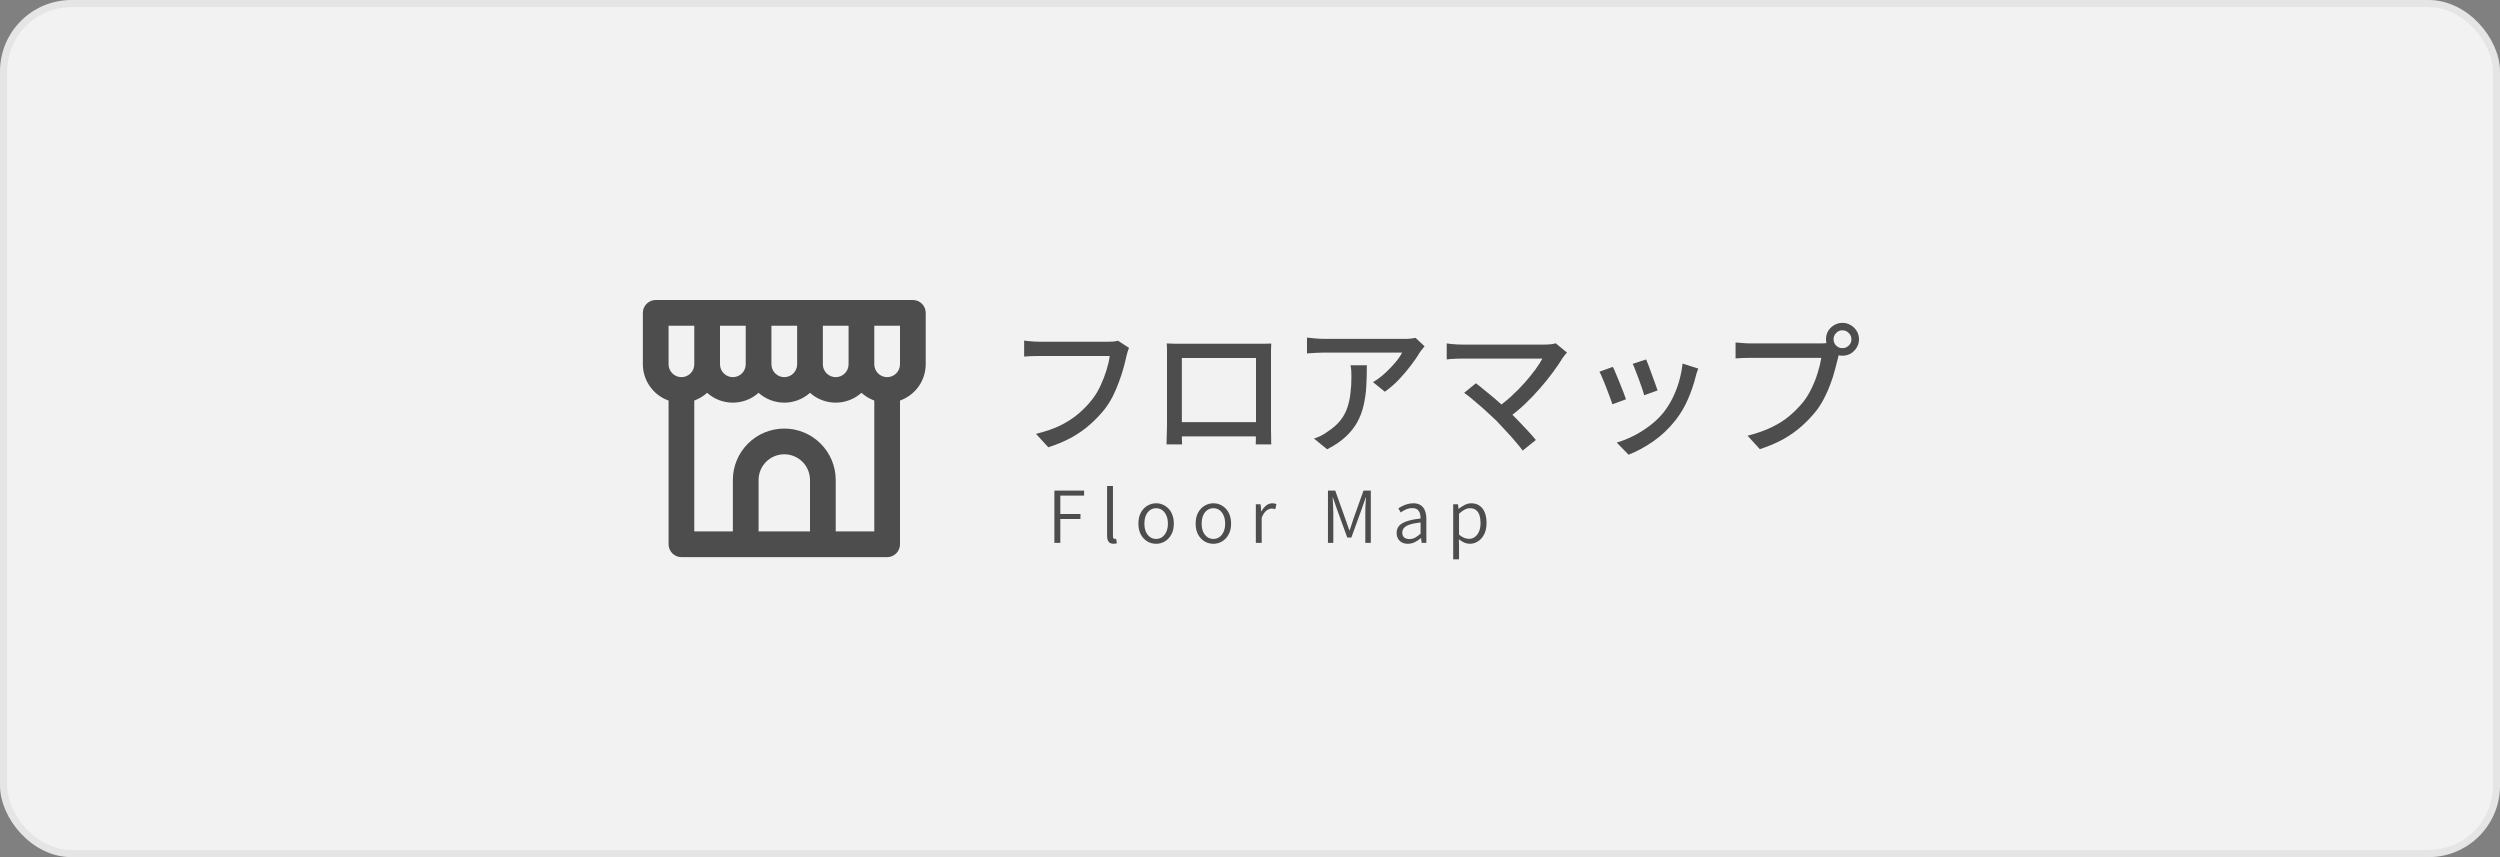 <svg width="350" height="120" viewBox="0 0 350 120" fill="none" xmlns="http://www.w3.org/2000/svg">
<rect x="0" y="0" width="350" height="120" fill="#808080" stroke="none"/>
<rect x="0.5" y="0.5" width="349" height="119" rx="9.5" fill="#F2F2F2" stroke="#E5E5E5"/>
<path d="M158.06 48.7C157.993 48.86 157.927 49.047 157.86 49.26C157.807 49.46 157.753 49.66 157.7 49.86C157.593 50.367 157.453 50.933 157.28 51.56C157.107 52.187 156.893 52.833 156.64 53.5C156.4 54.167 156.12 54.82 155.8 55.46C155.48 56.087 155.12 56.667 154.72 57.2C154.107 57.987 153.413 58.72 152.64 59.4C151.88 60.08 151.013 60.693 150.04 61.24C149.067 61.773 147.973 62.233 146.76 62.62L145.04 60.74C146.36 60.42 147.5 60.027 148.46 59.56C149.42 59.08 150.253 58.54 150.96 57.94C151.68 57.327 152.313 56.673 152.86 55.98C153.327 55.393 153.727 54.74 154.06 54.02C154.393 53.3 154.673 52.58 154.9 51.86C155.127 51.127 155.28 50.453 155.36 49.84C155.173 49.84 154.827 49.84 154.32 49.84C153.827 49.84 153.247 49.84 152.58 49.84C151.913 49.84 151.213 49.84 150.48 49.84C149.76 49.84 149.06 49.84 148.38 49.84C147.713 49.84 147.127 49.84 146.62 49.84C146.113 49.84 145.753 49.84 145.54 49.84C145.113 49.84 144.707 49.847 144.32 49.86C143.947 49.873 143.633 49.893 143.38 49.92V47.68C143.567 47.707 143.787 47.733 144.04 47.76C144.293 47.773 144.553 47.793 144.82 47.82C145.087 47.833 145.327 47.84 145.54 47.84C145.727 47.84 146.02 47.84 146.42 47.84C146.833 47.84 147.307 47.84 147.84 47.84C148.387 47.84 148.967 47.84 149.58 47.84C150.193 47.84 150.8 47.84 151.4 47.84C152.013 47.84 152.58 47.84 153.1 47.84C153.633 47.84 154.087 47.84 154.46 47.84C154.833 47.84 155.093 47.84 155.24 47.84C155.413 47.84 155.613 47.833 155.84 47.82C156.08 47.793 156.307 47.753 156.52 47.7L158.06 48.7ZM163.34 48.08C163.753 48.093 164.113 48.107 164.42 48.12C164.74 48.12 165.027 48.12 165.28 48.12C165.453 48.12 165.76 48.12 166.2 48.12C166.64 48.12 167.16 48.12 167.76 48.12C168.36 48.12 169 48.12 169.68 48.12C170.373 48.12 171.067 48.12 171.76 48.12C172.453 48.12 173.093 48.12 173.68 48.12C174.28 48.12 174.793 48.12 175.22 48.12C175.66 48.12 175.967 48.12 176.14 48.12C176.367 48.12 176.647 48.12 176.98 48.12C177.327 48.12 177.66 48.113 177.98 48.1C177.967 48.367 177.953 48.653 177.94 48.96C177.94 49.253 177.94 49.54 177.94 49.82C177.94 49.967 177.94 50.24 177.94 50.64C177.94 51.027 177.94 51.5 177.94 52.06C177.94 52.607 177.94 53.2 177.94 53.84C177.94 54.467 177.94 55.093 177.94 55.72C177.94 56.347 177.94 56.933 177.94 57.48C177.94 58.027 177.94 58.493 177.94 58.88C177.94 59.253 177.94 59.507 177.94 59.64C177.94 59.813 177.94 60.04 177.94 60.32C177.953 60.587 177.96 60.86 177.96 61.14C177.96 61.42 177.96 61.66 177.96 61.86C177.973 62.06 177.98 62.18 177.98 62.22H175.8C175.813 62.167 175.82 62.007 175.82 61.74C175.82 61.473 175.82 61.16 175.82 60.8C175.833 60.44 175.84 60.107 175.84 59.8C175.84 59.667 175.84 59.393 175.84 58.98C175.84 58.567 175.84 58.067 175.84 57.48C175.84 56.893 175.84 56.267 175.84 55.6C175.84 54.933 175.84 54.28 175.84 53.64C175.84 52.987 175.84 52.4 175.84 51.88C175.84 51.347 175.84 50.92 175.84 50.6C175.84 50.28 175.84 50.12 175.84 50.12H165.46C165.46 50.12 165.46 50.28 165.46 50.6C165.46 50.907 165.46 51.327 165.46 51.86C165.46 52.393 165.46 52.98 165.46 53.62C165.46 54.26 165.46 54.913 165.46 55.58C165.46 56.247 165.46 56.873 165.46 57.46C165.46 58.047 165.46 58.547 165.46 58.96C165.46 59.373 165.46 59.653 165.46 59.8C165.46 59.987 165.46 60.213 165.46 60.48C165.46 60.733 165.46 60.987 165.46 61.24C165.473 61.48 165.48 61.693 165.48 61.88C165.493 62.067 165.5 62.18 165.5 62.22H163.32C163.32 62.18 163.32 62.06 163.32 61.86C163.333 61.66 163.34 61.427 163.34 61.16C163.353 60.893 163.36 60.627 163.36 60.36C163.373 60.08 163.38 59.84 163.38 59.64C163.38 59.493 163.38 59.227 163.38 58.84C163.38 58.453 163.38 57.987 163.38 57.44C163.38 56.88 163.38 56.287 163.38 55.66C163.38 55.02 163.38 54.387 163.38 53.76C163.38 53.133 163.38 52.547 163.38 52C163.38 51.453 163.38 50.987 163.38 50.6C163.38 50.213 163.38 49.953 163.38 49.82C163.38 49.567 163.38 49.28 163.38 48.96C163.38 48.64 163.367 48.347 163.34 48.08ZM176.64 59.1V61.1H164.44V59.1H176.64ZM199.44 48.48C199.347 48.587 199.233 48.727 199.1 48.9C198.98 49.06 198.873 49.2 198.78 49.32C198.5 49.813 198.107 50.393 197.6 51.06C197.107 51.727 196.54 52.4 195.9 53.08C195.273 53.747 194.6 54.333 193.88 54.84L192.22 53.5C192.66 53.247 193.087 52.947 193.5 52.6C193.927 52.24 194.32 51.867 194.68 51.48C195.053 51.093 195.38 50.72 195.66 50.36C195.94 49.987 196.153 49.653 196.3 49.36C196.113 49.36 195.793 49.36 195.34 49.36C194.9 49.36 194.367 49.36 193.74 49.36C193.127 49.36 192.467 49.36 191.76 49.36C191.067 49.36 190.373 49.36 189.68 49.36C188.987 49.36 188.34 49.36 187.74 49.36C187.14 49.36 186.627 49.36 186.2 49.36C185.773 49.36 185.487 49.36 185.34 49.36C184.94 49.36 184.553 49.373 184.18 49.4C183.807 49.413 183.407 49.44 182.98 49.48V47.26C183.353 47.3 183.74 47.34 184.14 47.38C184.54 47.42 184.94 47.44 185.34 47.44C185.487 47.44 185.78 47.44 186.22 47.44C186.66 47.44 187.187 47.44 187.8 47.44C188.427 47.44 189.1 47.44 189.82 47.44C190.54 47.44 191.26 47.44 191.98 47.44C192.7 47.44 193.373 47.44 194 47.44C194.627 47.44 195.16 47.44 195.6 47.44C196.04 47.44 196.347 47.44 196.52 47.44C196.667 47.44 196.847 47.44 197.06 47.44C197.287 47.427 197.5 47.407 197.7 47.38C197.913 47.353 198.073 47.327 198.18 47.3L199.44 48.48ZM191.36 51.14C191.36 52.18 191.333 53.167 191.28 54.1C191.227 55.033 191.1 55.92 190.9 56.76C190.713 57.587 190.42 58.367 190.02 59.1C189.62 59.82 189.08 60.5 188.4 61.14C187.72 61.78 186.853 62.367 185.8 62.9L183.96 61.4C184.253 61.307 184.567 61.18 184.9 61.02C185.247 60.847 185.573 60.647 185.88 60.42C186.6 59.953 187.18 59.447 187.62 58.9C188.06 58.353 188.387 57.767 188.6 57.14C188.827 56.5 188.98 55.813 189.06 55.08C189.153 54.347 189.2 53.567 189.2 52.74C189.2 52.473 189.193 52.213 189.18 51.96C189.167 51.707 189.133 51.433 189.08 51.14H191.36ZM219.38 49.36C219.273 49.48 219.167 49.6 219.06 49.72C218.967 49.84 218.88 49.953 218.8 50.06C218.427 50.687 217.967 51.367 217.42 52.1C216.887 52.833 216.287 53.58 215.62 54.34C214.967 55.1 214.253 55.847 213.48 56.58C212.72 57.3 211.92 57.96 211.08 58.56L209.5 57.14C210.247 56.62 210.947 56.06 211.6 55.46C212.267 54.847 212.88 54.227 213.44 53.6C214 52.96 214.493 52.353 214.92 51.78C215.347 51.193 215.687 50.667 215.94 50.2C215.687 50.2 215.32 50.2 214.84 50.2C214.36 50.2 213.807 50.2 213.18 50.2C212.553 50.2 211.893 50.2 211.2 50.2C210.507 50.2 209.813 50.2 209.12 50.2C208.427 50.2 207.78 50.2 207.18 50.2C206.58 50.2 206.06 50.2 205.62 50.2C205.193 50.2 204.887 50.2 204.7 50.2C204.433 50.2 204.16 50.207 203.88 50.22C203.6 50.233 203.34 50.247 203.1 50.26C202.873 50.273 202.687 50.293 202.54 50.32V48.08C202.727 48.107 202.94 48.133 203.18 48.16C203.433 48.187 203.693 48.207 203.96 48.22C204.227 48.233 204.473 48.24 204.7 48.24C204.86 48.24 205.153 48.24 205.58 48.24C206.007 48.24 206.52 48.24 207.12 48.24C207.72 48.24 208.367 48.24 209.06 48.24C209.767 48.24 210.48 48.24 211.2 48.24C211.92 48.24 212.607 48.24 213.26 48.24C213.927 48.24 214.52 48.24 215.04 48.24C215.56 48.24 215.967 48.24 216.26 48.24C216.927 48.24 217.44 48.18 217.8 48.06L219.38 49.36ZM209.48 58.88C209.173 58.587 208.82 58.26 208.42 57.9C208.033 57.527 207.627 57.16 207.2 56.8C206.773 56.427 206.367 56.08 205.98 55.76C205.593 55.44 205.26 55.187 204.98 55L206.62 53.66C206.873 53.833 207.18 54.073 207.54 54.38C207.913 54.673 208.313 55 208.74 55.36C209.18 55.72 209.613 56.093 210.04 56.48C210.48 56.867 210.887 57.233 211.26 57.58C211.687 58.007 212.133 58.46 212.6 58.94C213.067 59.42 213.513 59.893 213.94 60.36C214.367 60.813 214.727 61.227 215.02 61.6L213.18 63.08C212.913 62.72 212.573 62.3 212.16 61.82C211.747 61.327 211.3 60.827 210.82 60.32C210.353 59.8 209.907 59.32 209.48 58.88ZM230.46 50.32C230.553 50.52 230.673 50.82 230.82 51.22C230.967 51.607 231.12 52.027 231.28 52.48C231.453 52.92 231.607 53.34 231.74 53.74C231.887 54.14 231.993 54.447 232.06 54.66L230.18 55.34C230.127 55.1 230.033 54.787 229.9 54.4C229.767 54 229.62 53.587 229.46 53.16C229.3 52.72 229.14 52.3 228.98 51.9C228.833 51.5 228.7 51.18 228.58 50.94L230.46 50.32ZM237.76 51.6C237.667 51.853 237.587 52.073 237.52 52.26C237.467 52.447 237.42 52.62 237.38 52.78C237.113 53.847 236.753 54.893 236.3 55.92C235.86 56.947 235.287 57.913 234.58 58.82C233.66 59.993 232.613 60.987 231.44 61.8C230.28 62.6 229.133 63.22 228 63.66L226.34 61.96C227.087 61.747 227.86 61.44 228.66 61.04C229.46 60.64 230.227 60.16 230.96 59.6C231.707 59.04 232.353 58.42 232.9 57.74C233.353 57.167 233.767 56.513 234.14 55.78C234.513 55.033 234.82 54.247 235.06 53.42C235.3 52.58 235.467 51.74 235.56 50.9L237.76 51.6ZM225.8 51.36C225.92 51.587 226.06 51.9 226.22 52.3C226.393 52.687 226.567 53.107 226.74 53.56C226.927 54.013 227.1 54.447 227.26 54.86C227.42 55.273 227.547 55.62 227.64 55.9L225.74 56.6C225.66 56.347 225.54 56.007 225.38 55.58C225.22 55.14 225.047 54.687 224.86 54.22C224.687 53.753 224.513 53.327 224.34 52.94C224.18 52.54 224.04 52.24 223.92 52.04L225.8 51.36ZM256.7 47.5C256.7 47.847 256.82 48.14 257.06 48.38C257.3 48.62 257.593 48.74 257.94 48.74C258.287 48.74 258.58 48.62 258.82 48.38C259.073 48.14 259.2 47.847 259.2 47.5C259.2 47.153 259.073 46.86 258.82 46.62C258.58 46.367 258.287 46.24 257.94 46.24C257.593 46.24 257.3 46.367 257.06 46.62C256.82 46.86 256.7 47.153 256.7 47.5ZM255.64 47.5C255.64 47.073 255.74 46.687 255.94 46.34C256.153 45.993 256.433 45.72 256.78 45.52C257.127 45.307 257.513 45.2 257.94 45.2C258.367 45.2 258.753 45.307 259.1 45.52C259.447 45.72 259.727 45.993 259.94 46.34C260.153 46.687 260.26 47.073 260.26 47.5C260.26 47.927 260.153 48.313 259.94 48.66C259.727 49.007 259.447 49.287 259.1 49.5C258.753 49.7 258.367 49.8 257.94 49.8C257.513 49.8 257.127 49.7 256.78 49.5C256.433 49.287 256.153 49.007 255.94 48.66C255.74 48.313 255.64 47.927 255.64 47.5ZM257.68 48.96C257.6 49.12 257.527 49.3 257.46 49.5C257.407 49.7 257.36 49.907 257.32 50.12C257.2 50.627 257.053 51.193 256.88 51.82C256.72 52.447 256.513 53.093 256.26 53.76C256.02 54.427 255.733 55.08 255.4 55.72C255.08 56.347 254.72 56.927 254.32 57.46C253.707 58.233 253.013 58.967 252.24 59.66C251.48 60.34 250.613 60.953 249.64 61.5C248.667 62.033 247.58 62.493 246.38 62.88L244.66 61C245.967 60.667 247.1 60.267 248.06 59.8C249.02 59.333 249.853 58.8 250.56 58.2C251.28 57.587 251.92 56.933 252.48 56.24C252.933 55.653 253.327 55 253.66 54.28C254.007 53.56 254.287 52.84 254.5 52.12C254.727 51.387 254.887 50.713 254.98 50.1C254.78 50.1 254.433 50.1 253.94 50.1C253.447 50.1 252.867 50.1 252.2 50.1C251.533 50.1 250.833 50.1 250.1 50.1C249.367 50.1 248.667 50.1 248 50.1C247.333 50.1 246.74 50.1 246.22 50.1C245.713 50.1 245.353 50.1 245.14 50.1C244.713 50.1 244.313 50.107 243.94 50.12C243.567 50.133 243.247 50.153 242.98 50.18V47.94C243.18 47.953 243.4 47.973 243.64 48C243.893 48.027 244.153 48.047 244.42 48.06C244.687 48.073 244.927 48.08 245.14 48.08C245.327 48.08 245.62 48.08 246.02 48.08C246.433 48.08 246.913 48.08 247.46 48.08C248.007 48.08 248.58 48.08 249.18 48.08C249.793 48.08 250.4 48.08 251 48.08C251.613 48.08 252.18 48.08 252.7 48.08C253.233 48.08 253.687 48.08 254.06 48.08C254.447 48.08 254.707 48.08 254.84 48.08C255.013 48.08 255.213 48.073 255.44 48.06C255.68 48.047 255.907 48.013 256.12 47.96L257.68 48.96Z" fill="#4D4D4D"/>
<path d="M147.614 76V68.68H151.774V69.38H148.444V71.96H151.264V72.66H148.444V76H147.614ZM155.883 76.13C155.677 76.13 155.507 76.087 155.373 76C155.247 75.913 155.15 75.787 155.083 75.62C155.023 75.453 154.993 75.25 154.993 75.01V68.04H155.813V75.07C155.813 75.203 155.837 75.3 155.883 75.36C155.937 75.42 155.997 75.45 156.063 75.45C156.083 75.45 156.107 75.45 156.133 75.45C156.16 75.443 156.2 75.437 156.253 75.43L156.373 76.06C156.307 76.073 156.237 76.087 156.163 76.1C156.09 76.12 155.997 76.13 155.883 76.13ZM161.856 76.13C161.416 76.13 161.006 76.02 160.626 75.8C160.253 75.573 159.95 75.25 159.716 74.83C159.49 74.41 159.376 73.903 159.376 73.31C159.376 72.703 159.49 72.19 159.716 71.77C159.95 71.343 160.253 71.02 160.626 70.8C161.006 70.573 161.416 70.46 161.856 70.46C162.19 70.46 162.503 70.523 162.796 70.65C163.096 70.777 163.363 70.963 163.596 71.21C163.83 71.45 164.01 71.747 164.136 72.1C164.27 72.453 164.336 72.857 164.336 73.31C164.336 73.903 164.22 74.41 163.986 74.83C163.76 75.25 163.456 75.573 163.076 75.8C162.703 76.02 162.296 76.13 161.856 76.13ZM161.856 75.45C162.183 75.45 162.47 75.36 162.716 75.18C162.963 75 163.156 74.75 163.296 74.43C163.436 74.11 163.506 73.737 163.506 73.31C163.506 72.877 163.436 72.5 163.296 72.18C163.156 71.853 162.963 71.6 162.716 71.42C162.47 71.24 162.183 71.15 161.856 71.15C161.536 71.15 161.25 71.24 160.996 71.42C160.75 71.6 160.556 71.853 160.416 72.18C160.283 72.5 160.216 72.877 160.216 73.31C160.216 73.737 160.283 74.11 160.416 74.43C160.556 74.75 160.75 75 160.996 75.18C161.25 75.36 161.536 75.45 161.856 75.45ZM169.872 76.13C169.432 76.13 169.022 76.02 168.642 75.8C168.268 75.573 167.965 75.25 167.732 74.83C167.505 74.41 167.392 73.903 167.392 73.31C167.392 72.703 167.505 72.19 167.732 71.77C167.965 71.343 168.268 71.02 168.642 70.8C169.022 70.573 169.432 70.46 169.872 70.46C170.205 70.46 170.518 70.523 170.812 70.65C171.112 70.777 171.378 70.963 171.612 71.21C171.845 71.45 172.025 71.747 172.152 72.1C172.285 72.453 172.352 72.857 172.352 73.31C172.352 73.903 172.235 74.41 172.002 74.83C171.775 75.25 171.472 75.573 171.092 75.8C170.718 76.02 170.312 76.13 169.872 76.13ZM169.872 75.45C170.198 75.45 170.485 75.36 170.732 75.18C170.978 75 171.172 74.75 171.312 74.43C171.452 74.11 171.522 73.737 171.522 73.31C171.522 72.877 171.452 72.5 171.312 72.18C171.172 71.853 170.978 71.6 170.732 71.42C170.485 71.24 170.198 71.15 169.872 71.15C169.552 71.15 169.265 71.24 169.012 71.42C168.765 71.6 168.572 71.853 168.432 72.18C168.298 72.5 168.232 72.877 168.232 73.31C168.232 73.737 168.298 74.11 168.432 74.43C168.572 74.75 168.765 75 169.012 75.18C169.265 75.36 169.552 75.45 169.872 75.45ZM175.817 76V70.6H176.487L176.567 71.59H176.597C176.784 71.25 177.007 70.977 177.267 70.77C177.534 70.563 177.821 70.46 178.127 70.46C178.247 70.46 178.351 70.47 178.437 70.49C178.524 70.503 178.611 70.533 178.697 70.58L178.537 71.29C178.444 71.257 178.361 71.233 178.287 71.22C178.221 71.207 178.131 71.2 178.017 71.2C177.791 71.2 177.551 71.297 177.297 71.49C177.044 71.683 176.824 72.013 176.637 72.48V76H175.817ZM185.913 76V68.68H186.933L188.363 72.69C188.456 72.937 188.546 73.193 188.633 73.46C188.726 73.72 188.816 73.98 188.903 74.24H188.953C189.04 73.98 189.126 73.72 189.213 73.46C189.3 73.193 189.383 72.937 189.463 72.69L190.893 68.68H191.913V76H191.143V71.77C191.143 71.557 191.146 71.33 191.153 71.09C191.166 70.843 191.18 70.597 191.193 70.35C191.213 70.097 191.23 69.863 191.243 69.65H191.203L190.623 71.31L189.193 75.25H188.613L187.183 71.31L186.603 69.65H186.563C186.583 69.863 186.6 70.097 186.613 70.35C186.626 70.597 186.636 70.843 186.643 71.09C186.656 71.33 186.663 71.557 186.663 71.77V76H185.913ZM197.1 76.13C196.807 76.13 196.54 76.073 196.3 75.96C196.067 75.84 195.88 75.667 195.74 75.44C195.6 75.213 195.53 74.937 195.53 74.61C195.53 74.017 195.797 73.563 196.33 73.25C196.87 72.937 197.72 72.717 198.88 72.59C198.887 72.343 198.857 72.11 198.79 71.89C198.73 71.67 198.617 71.49 198.45 71.35C198.284 71.21 198.044 71.14 197.73 71.14C197.404 71.14 197.1 71.203 196.82 71.33C196.54 71.457 196.297 71.593 196.09 71.74L195.77 71.16C195.924 71.06 196.107 70.957 196.32 70.85C196.534 70.743 196.77 70.653 197.03 70.58C197.29 70.5 197.567 70.46 197.86 70.46C198.294 70.46 198.644 70.553 198.91 70.74C199.184 70.927 199.38 71.183 199.5 71.51C199.627 71.837 199.69 72.217 199.69 72.65V76H199.03L198.95 75.34H198.92C198.66 75.56 198.377 75.747 198.07 75.9C197.764 76.053 197.44 76.13 197.1 76.13ZM197.32 75.47C197.594 75.47 197.854 75.407 198.1 75.28C198.347 75.147 198.607 74.96 198.88 74.72V73.14C198.247 73.213 197.74 73.313 197.36 73.44C196.987 73.567 196.72 73.723 196.56 73.91C196.4 74.097 196.32 74.313 196.32 74.56C196.32 74.887 196.417 75.12 196.61 75.26C196.804 75.4 197.04 75.47 197.32 75.47ZM203.446 78.31V70.6H204.116L204.196 71.23H204.226C204.473 71.03 204.746 70.853 205.046 70.7C205.346 70.54 205.653 70.46 205.966 70.46C206.44 70.46 206.836 70.577 207.156 70.81C207.476 71.037 207.716 71.357 207.876 71.77C208.036 72.177 208.116 72.66 208.116 73.22C208.116 73.833 208.006 74.36 207.786 74.8C207.566 75.233 207.276 75.563 206.916 75.79C206.563 76.017 206.18 76.13 205.766 76.13C205.52 76.13 205.266 76.077 205.006 75.97C204.753 75.857 204.5 75.7 204.246 75.5L204.266 76.45V78.31H203.446ZM205.646 75.44C205.96 75.44 206.24 75.35 206.486 75.17C206.733 74.99 206.926 74.733 207.066 74.4C207.206 74.067 207.276 73.677 207.276 73.23C207.276 72.817 207.226 72.453 207.126 72.14C207.026 71.827 206.866 71.583 206.646 71.41C206.433 71.237 206.143 71.15 205.776 71.15C205.543 71.15 205.3 71.217 205.046 71.35C204.8 71.477 204.54 71.667 204.266 71.92V74.85C204.526 75.07 204.776 75.223 205.016 75.31C205.256 75.397 205.466 75.44 205.646 75.44Z" fill="#4D4D4D"/>
<path d="M127.8 42H91.8C91.323 42 90.865 42.19 90.527 42.527C90.19 42.865 90 43.323 90 43.8V51C90.003 52.114 90.351 53.2 90.995 54.109C91.64 55.017 92.55 55.705 93.6 56.076V76.2C93.6 76.677 93.79 77.135 94.127 77.473C94.465 77.81 94.923 78 95.4 78H124.2C124.677 78 125.135 77.81 125.473 77.473C125.81 77.135 126 76.677 126 76.2V56.076C127.05 55.705 127.96 55.017 128.605 54.109C129.249 53.2 129.597 52.114 129.6 51V43.8C129.6 43.323 129.41 42.865 129.073 42.527C128.735 42.19 128.277 42 127.8 42ZM115.2 45.6H118.8V51C118.8 51.477 118.61 51.935 118.273 52.273C117.935 52.61 117.477 52.8 117 52.8C116.523 52.8 116.065 52.61 115.727 52.273C115.39 51.935 115.2 51.477 115.2 51V45.6ZM108 45.6H111.6V51C111.6 51.477 111.41 51.935 111.073 52.273C110.735 52.61 110.277 52.8 109.8 52.8C109.323 52.8 108.865 52.61 108.527 52.273C108.19 51.935 108 51.477 108 51V45.6ZM100.8 45.6H104.4V51C104.4 51.477 104.21 51.935 103.873 52.273C103.535 52.61 103.077 52.8 102.6 52.8C102.123 52.8 101.665 52.61 101.327 52.273C100.99 51.935 100.8 51.477 100.8 51V45.6ZM95.4 52.8C94.923 52.8 94.465 52.61 94.127 52.273C93.79 51.935 93.6 51.477 93.6 51V45.6H97.2V51C97.2 51.477 97.01 51.935 96.673 52.273C96.335 52.61 95.877 52.8 95.4 52.8ZM113.4 74.4H106.2V67.2C106.2 66.245 106.579 65.329 107.254 64.654C107.93 63.979 108.845 63.6 109.8 63.6C110.755 63.6 111.67 63.979 112.346 64.654C113.021 65.329 113.4 66.245 113.4 67.2V74.4ZM122.4 74.4H117V67.2C117 65.29 116.241 63.459 114.891 62.109C113.541 60.759 111.71 60 109.8 60C107.89 60 106.059 60.759 104.709 62.109C103.359 63.459 102.6 65.29 102.6 67.2V74.4H97.2V56.076C97.862 55.83 98.472 55.464 99 54.996C99.99 55.882 101.272 56.371 102.6 56.371C103.928 56.371 105.21 55.882 106.2 54.996C107.19 55.882 108.472 56.371 109.8 56.371C111.128 56.371 112.41 55.882 113.4 54.996C114.39 55.882 115.672 56.371 117 56.371C118.328 56.371 119.61 55.882 120.6 54.996C121.128 55.464 121.738 55.83 122.4 56.076V74.4ZM126 51C126 51.477 125.81 51.935 125.473 52.273C125.135 52.61 124.677 52.8 124.2 52.8C123.723 52.8 123.265 52.61 122.927 52.273C122.59 51.935 122.4 51.477 122.4 51V45.6H126V51Z" fill="#4D4D4D"/>
</svg>

